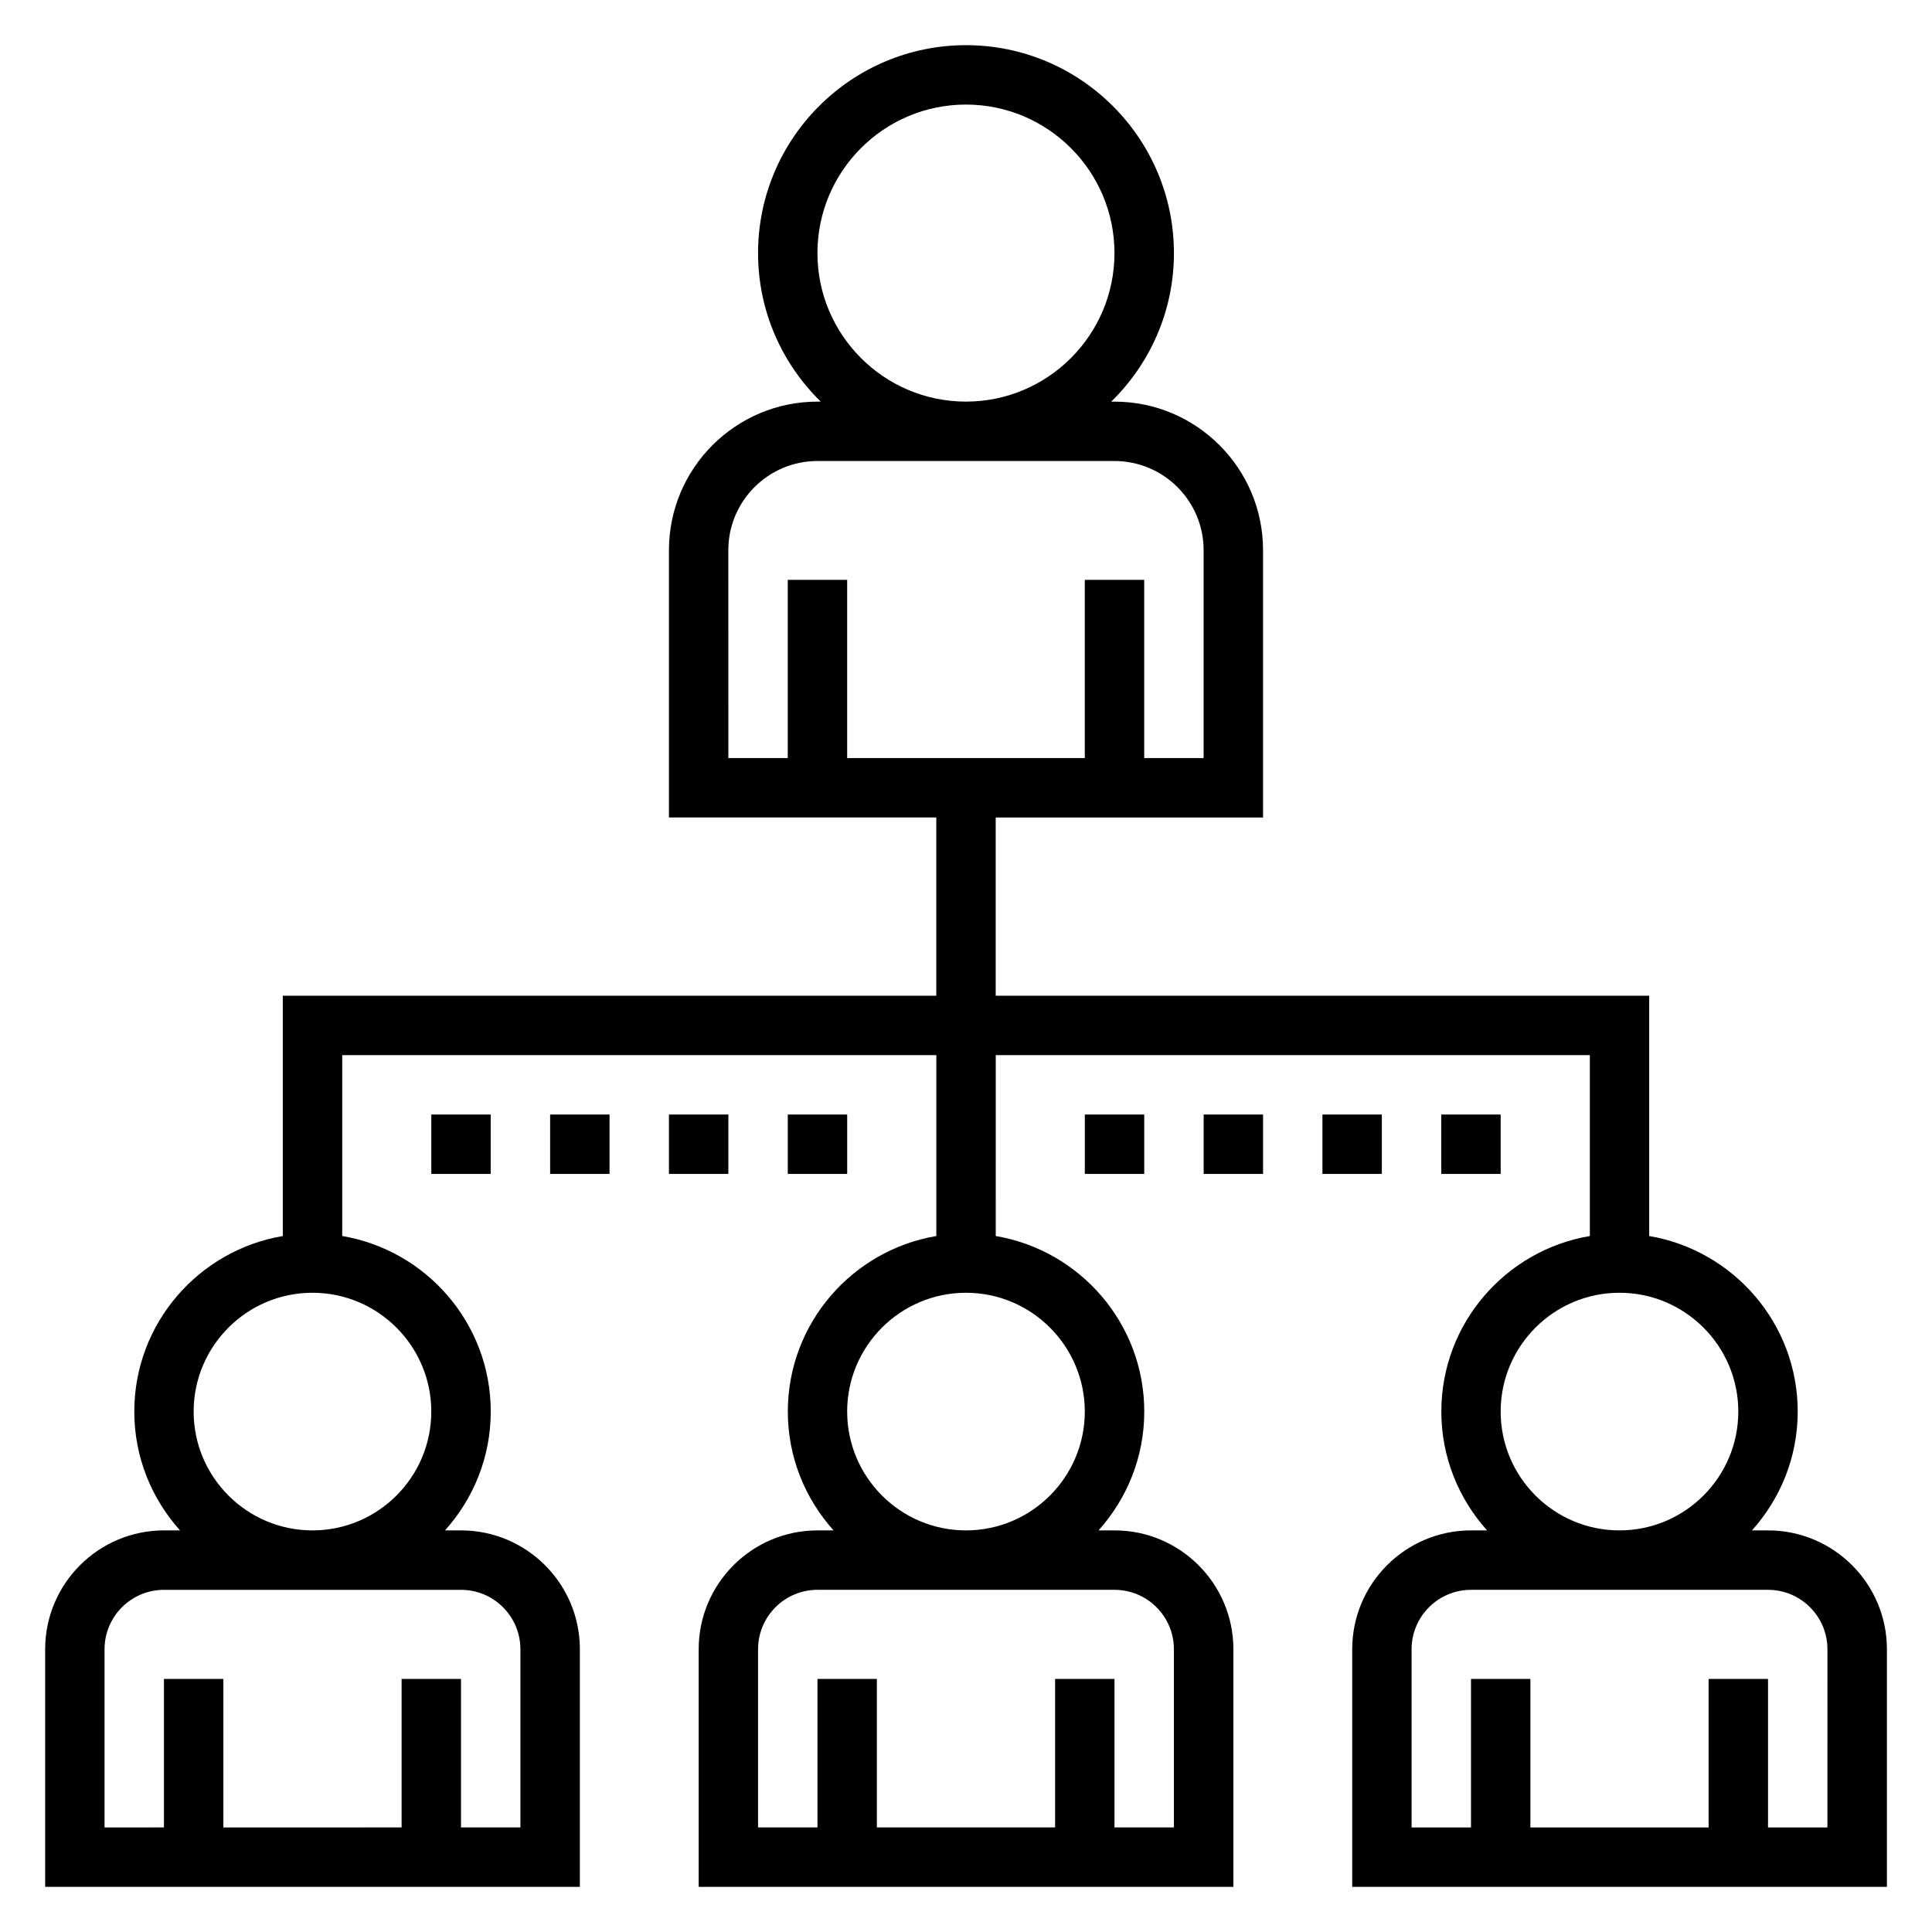 <?xml version="1.0" encoding="UTF-8"?>
<!-- The Best Svg Icon site in the world: iconSvg.co, Visit us! https://iconsvg.co -->
<svg fill="#000000" width="800px" height="800px" version="1.1" viewBox="144 144 512 512" xmlns="http://www.w3.org/2000/svg">
 <g>
  <path d="m612.54 549.57h-4.25c7.512-8.367 12.121-19.383 12.121-31.488 0-23.355-17.059-42.754-39.359-46.523v-63.684h-173.18v-47.23h70.848v-70.848c0-21.703-17.656-39.359-39.359-39.359h-0.875c10.242-10.016 16.617-23.949 16.617-39.363 0-30.387-24.727-55.105-55.105-55.105s-55.105 24.719-55.105 55.105c0 15.414 6.375 29.348 16.617 39.359h-0.871c-21.703 0-39.359 17.656-39.359 39.359v70.848h70.848v47.23l-173.18 0.004v63.684c-22.301 3.769-39.359 23.168-39.359 46.523 0 12.105 4.613 23.121 12.121 31.488h-4.25c-17.367 0-31.488 14.121-31.488 31.488v62.977h141.7v-62.977c0-17.367-14.121-31.488-31.488-31.488h-4.25c7.512-8.367 12.121-19.383 12.121-31.488 0-23.355-17.059-42.754-39.359-46.523l0.004-47.941h157.44v47.941c-22.301 3.762-39.359 23.16-39.359 46.523 0 12.105 4.613 23.121 12.121 31.488h-4.254c-17.367 0-31.488 14.121-31.488 31.488v62.977h141.7v-62.977c0-17.367-14.121-31.488-31.488-31.488h-4.25c7.512-8.367 12.121-19.383 12.121-31.488 0-23.355-17.059-42.754-39.359-46.523l0.004-47.941h157.44v47.941c-22.301 3.762-39.359 23.16-39.359 46.523 0 12.105 4.613 23.121 12.121 31.488h-4.25c-17.367 0-31.488 14.121-31.488 31.488v62.977h141.7v-62.977c0-17.367-14.121-31.488-31.488-31.488zm-251.91-338.5c0-21.703 17.656-39.359 39.359-39.359s39.359 17.656 39.359 39.359c0 21.703-17.656 39.359-39.359 39.359-21.699 0-39.359-17.656-39.359-39.359zm-23.613 78.719c0-13.02 10.598-23.617 23.617-23.617h78.719c13.02 0 23.617 10.598 23.617 23.617v55.105h-15.742v-47.23h-15.742v47.23h-62.977v-47.23h-15.742v47.23h-15.742zm-55.105 291.27v47.23h-15.742v-39.359h-15.742v39.359l-47.234 0.004v-39.359l-15.746-0.004v39.359l-15.742 0.004v-47.23c0-8.684 7.062-15.742 15.742-15.742h78.719c8.684-0.004 15.746 7.055 15.746 15.738zm-23.617-62.977c0 17.367-14.121 31.488-31.488 31.488s-31.488-14.121-31.488-31.488 14.121-31.488 31.488-31.488 31.488 14.125 31.488 31.488zm196.8 62.977v47.23h-15.742v-39.359h-15.742v39.359h-47.23v-39.359h-15.742v39.359h-15.742v-47.23c0-8.684 7.062-15.742 15.742-15.742h78.719c8.68 0 15.738 7.059 15.738 15.742zm-23.613-62.977c0 17.367-14.121 31.488-31.488 31.488s-31.488-14.121-31.488-31.488 14.121-31.488 31.488-31.488c17.363 0 31.488 14.125 31.488 31.488zm110.21 0c0-17.367 14.121-31.488 31.488-31.488 17.367 0 31.488 14.121 31.488 31.488s-14.121 31.488-31.488 31.488c-17.367 0-31.488-14.121-31.488-31.488zm86.594 110.21h-15.742v-39.359h-15.742v39.359h-47.23v-39.359h-15.742v39.359h-15.742v-47.23c0-8.684 7.062-15.742 15.742-15.742h78.719c8.684 0 15.742 7.062 15.742 15.742z"/>
  <path d="m431.49 439.36h15.742v15.742h-15.742z"/>
  <path d="m462.98 439.36h15.742v15.742h-15.742z"/>
  <path d="m494.46 439.36h15.742v15.742h-15.742z"/>
  <path d="m525.95 439.36h15.742v15.742h-15.742z"/>
  <path d="m258.3 439.36h15.742v15.742h-15.742z"/>
  <path d="m289.79 439.36h15.742v15.742h-15.742z"/>
  <path d="m321.28 439.36h15.742v15.742h-15.742z"/>
  <path d="m352.77 439.36h15.742v15.742h-15.742z"/>
 </g>
</svg>